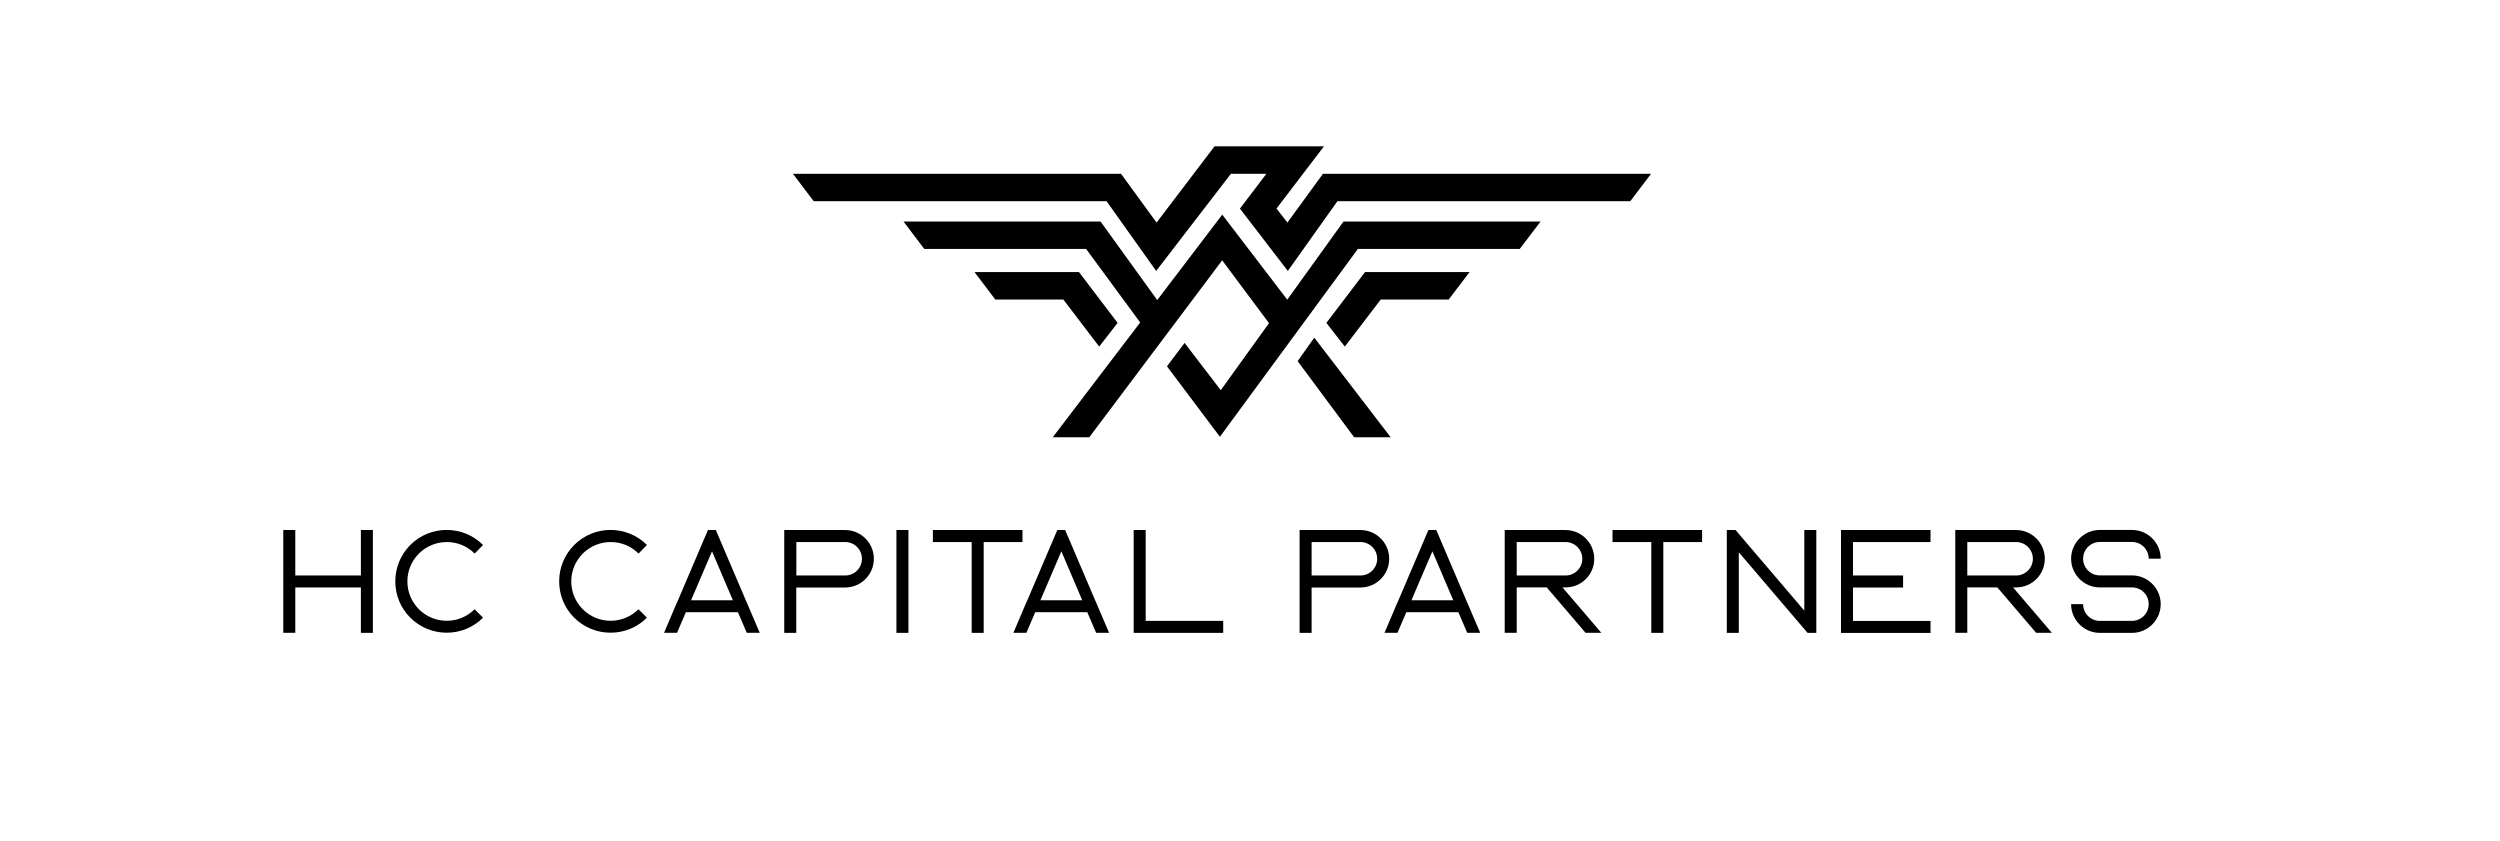 <?xml version="1.0" encoding="UTF-8"?> <svg xmlns="http://www.w3.org/2000/svg" xmlns:xlink="http://www.w3.org/1999/xlink" version="1.1" id="Layer_1" x="0px" y="0px" viewBox="0 0 3080 1036.4" style="enable-background:new 0 0 3080 1036.4;" xml:space="preserve"> <g> <polygon points="1598.7,444.9 1668.3,538.7 1713.3,538.7 1619.2,416 "></polygon> <polygon points="1629.9,214.1 1586.1,274.2 1572.7,257 1572.6,257 1631.1,180.3 1496.3,180.3 1424.9,274.2 1381.1,214.1 976.9,214.1 1002.5,247.9 1363.3,247.9 1424.4,333.8 1471.7,272.3 1471.7,272.3 1516.5,214.1 1560.2,214.1 1527.6,257 1527.6,257 1527.6,257 1586.6,333.8 1647.7,247.9 2008.5,247.9 2034.1,214.1 "></polygon> <polygon points="1634.1,397.8 1656.8,427 1701.1,369 1784.8,369 1810.5,335.2 1681.7,335.2 "></polygon> <polygon points="1354.2,427 1376.9,397.8 1329.3,335.2 1200.6,335.2 1226.2,369 1310,369 "></polygon> <polygon points="1585.9,369.2 1506,264.7 1505.8,264.5 1505.8,264.5 1505.8,264.5 1505.6,264.7 1425.7,369.7 1355.9,272.9 1113.1,272.9 1138.7,306.7 1338.1,306.7 1404.7,397.3 1297,538.7 1342,538.7 1426.2,426.6 1426.2,426.6 1478.5,357 1478.5,357 1505.7,320.7 1563.4,398.1 1504,480.7 1459.4,422.5 1437.7,451.3 1502.9,538.1 1672.9,306.7 1872.3,306.7 1898,272.9 1655.2,272.9 "></polygon> </g> <g> <path d="M363.8,723.7v55.9h-14.8V653h14.8V709h80.8V653h14.8v126.7h-14.8v-55.9H363.8z"></path> <path d="M516.1,682c-9.2,9.2-14.2,21.4-14.2,34.3c0,13,5.1,25.2,14.2,34.3c9.2,9.2,21.4,14.2,34.3,14.2s25.2-5.1,34.3-14.2 l10.4,10.4c-12,12-27.9,18.5-44.8,18.5s-32.8-6.6-44.8-18.5c-12-12-18.5-27.9-18.5-44.8s6.6-32.8,18.5-44.8 c24.7-24.7,64.9-24.7,89.6,0L584.8,682c-9.2-9.2-21.4-14.2-34.3-14.2S525.3,672.8,516.1,682z"></path> <path d="M718,682c-9.2,9.2-14.2,21.4-14.2,34.3c0,13,5.1,25.2,14.2,34.3c9.2,9.2,21.4,14.2,34.3,14.2c13,0,25.2-5.1,34.3-14.2 l10.4,10.4c-12,12-27.9,18.5-44.8,18.5s-32.8-6.6-44.8-18.5c-12-12-18.5-27.9-18.5-44.8s6.6-32.8,18.5-44.8 c24.7-24.7,64.9-24.7,89.6,0L786.7,682c-9.2-9.2-21.4-14.2-34.3-14.2S727.2,672.8,718,682z"></path> <path d="M835.3,739.5l36.9-86.5h9.7l36.9,86.5l2.5,5.8l14.7,34.3h-16l-10.9-25.4h-64.1l-10.9,25.4h-16l14.6-34.3L835.3,739.5z M851.4,739.5h51.5l-25.7-60.3L851.4,739.5z"></path> <path d="M966.3,653h74.9c19.5,0,35.4,15.9,35.4,35.4c0,19.5-15.9,35.4-35.4,35.4h-60.2v55.9h-14.8V653z M981.1,709h60.2 c11.4,0,20.6-9.2,20.6-20.6c0-11.4-9.2-20.6-20.6-20.6h-60.2V709z"></path> <path d="M1104.4,779.7V653h14.8v126.7H1104.4z"></path> <path d="M1259.7,653v14.8h-47.8v111.9h-14.8V667.8h-47.8V653H1259.7z"></path> <path d="M1265.7,739.5l36.9-86.5h9.7l36.9,86.5l2.5,5.8l14.7,34.3h-16l-10.9-25.4h-64.1l-10.9,25.4h-16l14.6-34.3L1265.7,739.5z M1281.8,739.5h51.5l-25.7-60.3L1281.8,739.5z"></path> <path d="M1411.5,764.9h95.5v14.8h-110.3V653h14.8V764.9z"></path> <path d="M1601.2,653h74.9c19.5,0,35.4,15.9,35.4,35.4c0,19.5-15.9,35.4-35.4,35.4h-60.2v55.9h-14.8V653z M1615.9,709h60.2 c11.4,0,20.6-9.2,20.6-20.6c0-11.4-9.2-20.6-20.6-20.6h-60.2V709z"></path> <path d="M1722.9,739.5l36.9-86.5h9.7l36.9,86.5l2.5,5.8l14.7,34.3h-16l-10.9-25.4h-64.1l-10.9,25.4h-16l14.6-34.3L1722.9,739.5z M1738.9,739.5h51.5l-25.7-60.3L1738.9,739.5z"></path> <path d="M1928.8,723.7h-3.8l47.8,55.9h-19.4l-47.8-55.9h-37v55.9h-14.8v-55.9h0V653h74.9c19.5,0,35.4,15.9,35.4,35.4 C1964.2,707.9,1948.3,723.7,1928.8,723.7z M1928.8,709c11.3,0,20.6-9.2,20.6-20.6c0-11.3-9.2-20.6-20.6-20.6h-60.2V709H1928.8z"></path> <path d="M2097,653v14.8h-47.8v111.9h-14.8V667.8h-47.8V653H2097z"></path> <path d="M2222.9,653h14.8v126.7h-10.8l-84.7-99.3v99.3h-14.8V653h10.8l84.7,99.3V653z"></path> <path d="M2282.9,667.8V709h61.7v14.8h-61.7v41.2h95.5v14.8h-110.3V653h110.3v14.8H2282.9z"></path> <path d="M2483.9,723.7h-3.8l47.8,55.9h-19.4l-47.8-55.9h-37v55.9h-14.8v-55.9h0V653h74.9c19.5,0,35.4,15.9,35.4,35.4 C2519.2,707.9,2503.4,723.7,2483.9,723.7z M2483.9,709c11.3,0,20.6-9.2,20.6-20.6c0-11.3-9.2-20.6-20.6-20.6h-60.2V709H2483.9z"></path> <path d="M2647.2,744.3c0-11.4-9.2-20.6-20.6-20.6H2587c-19.5,0-35.4-15.9-35.4-35.4s15.9-35.4,35.4-35.4h39.6 c19.5,0,35.4,15.9,35.4,35.4h-14.8c0-11.4-9.2-20.6-20.6-20.6H2587c-11.4,0-20.6,9.2-20.6,20.6c0,11.4,9.2,20.6,20.6,20.6h39.6 c19.5,0,35.4,15.9,35.4,35.4c0,19.5-15.9,35.4-35.4,35.4H2587c-19.5,0-35.4-15.9-35.4-35.4h14.8c0,11.4,9.2,20.6,20.6,20.6h39.6 C2637.9,764.9,2647.2,755.7,2647.2,744.3z"></path> </g> </svg> 